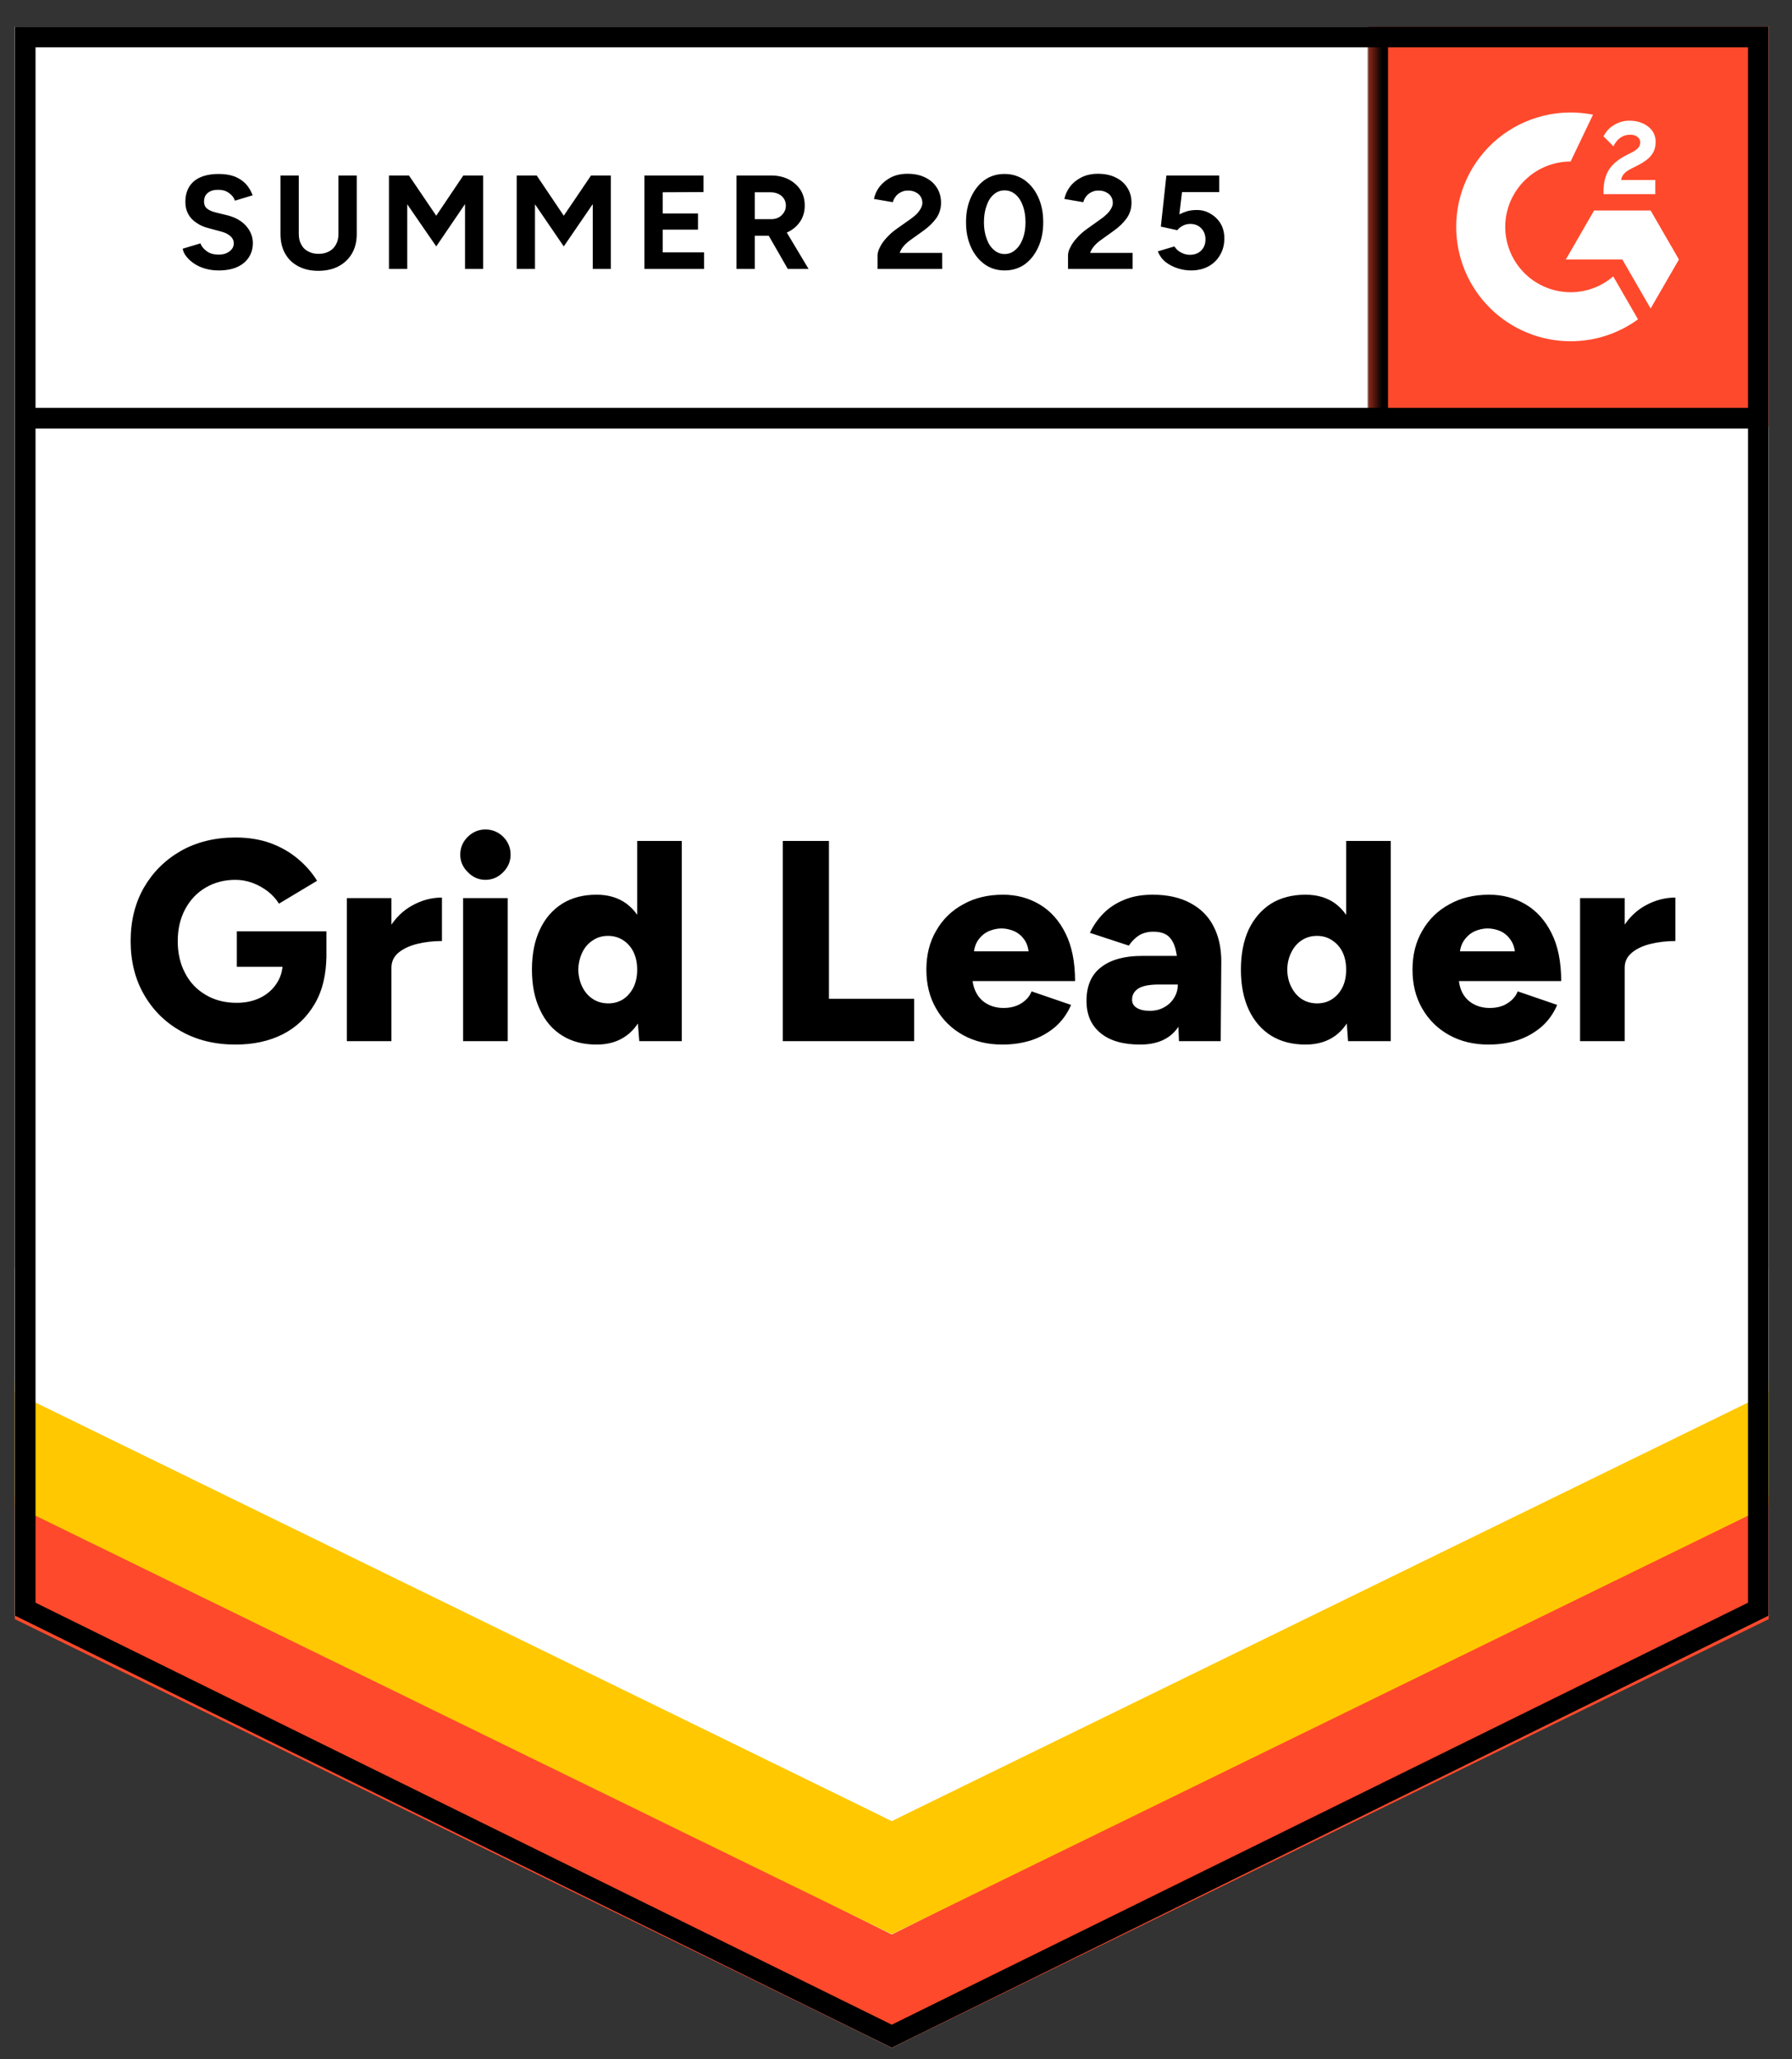 <?xml version="1.0" encoding="UTF-8"?>
<svg xmlns="http://www.w3.org/2000/svg" width="94" height="108" viewBox="0 0 94 108" fill="none">
  <rect x="0" y="0" width="94" height="108" fill="#333333" stroke="none"/>
  <g clip-path="url(#clip0_874_4918)">
    <path d="M0.778 84.731L46.778 107.397L92.778 84.731V1.397H0.778V84.731Z" fill="white"></path>
    <path d="M0.778 84.731L46.778 107.397L92.778 84.731V1.397H0.778V84.731Z" fill="white"></path>
    <path d="M11.473 14.184C11.226 14.184 10.996 14.154 10.783 14.094C10.57 14.034 10.38 13.951 10.213 13.844C10.04 13.731 9.9 13.608 9.793 13.474C9.68 13.341 9.61 13.198 9.583 13.044L10.513 12.764C10.573 12.924 10.683 13.061 10.843 13.174C10.996 13.288 11.19 13.348 11.423 13.354C11.67 13.361 11.87 13.308 12.023 13.194C12.183 13.081 12.263 12.938 12.263 12.764C12.263 12.611 12.2 12.481 12.073 12.374C11.953 12.268 11.783 12.188 11.563 12.134L10.933 11.964C10.693 11.904 10.483 11.811 10.303 11.684C10.116 11.564 9.973 11.411 9.873 11.224C9.773 11.044 9.723 10.834 9.723 10.594C9.723 10.128 9.873 9.764 10.173 9.504C10.48 9.251 10.913 9.124 11.473 9.124C11.786 9.124 12.063 9.168 12.303 9.254C12.536 9.348 12.733 9.478 12.893 9.644C13.046 9.811 13.166 10.011 13.253 10.244L12.323 10.524C12.27 10.364 12.166 10.231 12.013 10.124C11.866 10.011 11.676 9.954 11.443 9.954C11.21 9.954 11.03 10.008 10.903 10.114C10.77 10.221 10.703 10.374 10.703 10.574C10.703 10.728 10.753 10.848 10.853 10.934C10.96 11.021 11.103 11.088 11.283 11.134L11.933 11.294C12.353 11.401 12.68 11.588 12.913 11.854C13.146 12.121 13.263 12.418 13.263 12.744C13.263 13.031 13.193 13.281 13.053 13.494C12.913 13.714 12.71 13.884 12.443 14.004C12.176 14.124 11.853 14.184 11.473 14.184ZM16.693 14.204C16.293 14.204 15.943 14.124 15.643 13.964C15.343 13.804 15.113 13.581 14.953 13.294C14.793 13.008 14.713 12.668 14.713 12.274V9.204H15.673V12.274C15.673 12.488 15.716 12.671 15.803 12.824C15.883 12.984 16.003 13.104 16.163 13.184C16.316 13.271 16.5 13.314 16.713 13.314C16.92 13.314 17.103 13.271 17.263 13.184C17.416 13.104 17.536 12.984 17.623 12.824C17.71 12.671 17.753 12.488 17.753 12.274V9.204H18.713V12.274C18.713 12.668 18.63 13.008 18.463 13.294C18.296 13.581 18.063 13.804 17.763 13.964C17.463 14.124 17.106 14.204 16.693 14.204ZM20.403 14.104V9.204H21.453L22.883 11.314L24.303 9.204H25.343V14.104H24.393V10.704L22.883 12.924L21.363 10.714V14.104H20.403ZM27.103 14.104V9.204H28.153L29.573 11.314L31.003 9.204H32.043V14.104H31.093V10.704L29.573 12.924L28.063 10.714V14.104H27.103ZM33.803 14.104V9.204H36.903V10.074L34.763 10.084V11.194H36.613V12.044H34.763V13.234H36.933V14.104H33.803ZM38.633 14.104V9.204H40.453C40.793 9.204 41.096 9.271 41.363 9.404C41.63 9.544 41.84 9.731 41.993 9.964C42.14 10.198 42.213 10.471 42.213 10.784C42.213 11.091 42.136 11.364 41.983 11.604C41.823 11.844 41.61 12.031 41.343 12.164C41.07 12.298 40.76 12.364 40.413 12.364H39.593V14.104H38.633ZM41.323 14.104L40.193 12.134L40.923 11.614L42.413 14.104H41.323ZM39.593 11.494H40.453C40.6 11.494 40.73 11.464 40.843 11.404C40.956 11.344 41.046 11.261 41.113 11.154C41.186 11.048 41.223 10.924 41.223 10.784C41.223 10.578 41.146 10.408 40.993 10.274C40.84 10.148 40.643 10.084 40.403 10.084H39.593V11.494ZM46.033 14.104V13.394C46.033 13.261 46.076 13.114 46.163 12.954C46.243 12.788 46.36 12.624 46.513 12.464C46.66 12.298 46.833 12.144 47.033 12.004L47.783 11.474C47.883 11.401 47.98 11.321 48.073 11.234C48.16 11.148 48.233 11.051 48.293 10.944C48.353 10.838 48.383 10.738 48.383 10.644C48.383 10.518 48.353 10.408 48.293 10.314C48.233 10.214 48.146 10.138 48.033 10.084C47.926 10.024 47.79 9.994 47.623 9.994C47.483 9.994 47.36 10.024 47.253 10.084C47.14 10.138 47.05 10.211 46.983 10.304C46.91 10.398 46.86 10.498 46.833 10.604L45.843 10.434C45.89 10.201 45.99 9.984 46.143 9.784C46.303 9.584 46.506 9.421 46.753 9.294C47 9.174 47.283 9.114 47.603 9.114C47.97 9.114 48.283 9.181 48.543 9.314C48.803 9.441 49.003 9.618 49.143 9.844C49.29 10.071 49.363 10.334 49.363 10.634C49.363 10.934 49.28 11.204 49.113 11.444C48.946 11.678 48.72 11.898 48.433 12.104L47.763 12.584C47.63 12.678 47.513 12.781 47.413 12.894C47.313 13.008 47.24 13.131 47.193 13.264H49.423V14.104H46.033ZM52.703 14.184C52.303 14.184 51.953 14.078 51.653 13.864C51.346 13.644 51.106 13.344 50.933 12.964C50.76 12.584 50.673 12.148 50.673 11.654C50.673 11.161 50.76 10.724 50.933 10.344C51.106 9.964 51.343 9.664 51.643 9.444C51.943 9.231 52.293 9.124 52.693 9.124C53.086 9.124 53.436 9.231 53.743 9.444C54.05 9.664 54.29 9.964 54.463 10.344C54.636 10.724 54.723 11.161 54.723 11.654C54.723 12.148 54.636 12.584 54.463 12.964C54.29 13.344 54.053 13.644 53.753 13.864C53.446 14.078 53.096 14.184 52.703 14.184ZM52.703 13.324C52.91 13.324 53.096 13.251 53.263 13.104C53.43 12.964 53.56 12.768 53.653 12.514C53.746 12.268 53.793 11.981 53.793 11.654C53.793 11.328 53.746 11.038 53.653 10.784C53.56 10.531 53.43 10.334 53.263 10.194C53.096 10.054 52.906 9.984 52.693 9.984C52.48 9.984 52.293 10.054 52.133 10.194C51.966 10.334 51.84 10.531 51.753 10.784C51.66 11.038 51.613 11.328 51.613 11.654C51.613 11.981 51.66 12.268 51.753 12.514C51.84 12.768 51.966 12.964 52.133 13.104C52.3 13.251 52.49 13.324 52.703 13.324ZM56.023 14.104V13.394C56.023 13.261 56.066 13.114 56.153 12.954C56.233 12.788 56.35 12.624 56.503 12.464C56.65 12.298 56.823 12.144 57.023 12.004L57.763 11.474C57.87 11.401 57.966 11.321 58.053 11.234C58.146 11.148 58.223 11.051 58.283 10.944C58.343 10.838 58.373 10.738 58.373 10.644C58.373 10.518 58.343 10.408 58.283 10.314C58.223 10.214 58.136 10.138 58.023 10.084C57.916 10.024 57.78 9.994 57.613 9.994C57.473 9.994 57.35 10.024 57.243 10.084C57.13 10.138 57.04 10.211 56.973 10.304C56.9 10.398 56.85 10.498 56.823 10.604L55.833 10.434C55.88 10.201 55.98 9.984 56.133 9.784C56.286 9.584 56.49 9.421 56.743 9.294C56.99 9.174 57.273 9.114 57.593 9.114C57.96 9.114 58.273 9.181 58.533 9.314C58.793 9.441 58.993 9.618 59.133 9.844C59.28 10.071 59.353 10.334 59.353 10.634C59.353 10.934 59.27 11.204 59.103 11.444C58.936 11.678 58.71 11.898 58.423 12.104L57.753 12.584C57.62 12.678 57.503 12.781 57.403 12.894C57.303 13.008 57.23 13.131 57.183 13.264H59.413V14.104H56.023ZM62.473 14.184C62.246 14.184 62.016 14.148 61.783 14.074C61.55 14.001 61.336 13.891 61.143 13.744C60.956 13.591 60.82 13.404 60.733 13.184L61.603 12.924C61.703 13.078 61.826 13.188 61.973 13.254C62.113 13.328 62.26 13.364 62.413 13.364C62.66 13.364 62.856 13.291 63.003 13.144C63.156 12.998 63.233 12.801 63.233 12.554C63.233 12.321 63.16 12.128 63.013 11.974C62.866 11.821 62.673 11.744 62.433 11.744C62.286 11.744 62.153 11.778 62.033 11.844C61.913 11.911 61.82 11.988 61.753 12.074L60.893 11.884L61.183 9.204H63.953V10.074H62.003L61.863 11.244C61.99 11.178 62.13 11.121 62.283 11.074C62.436 11.034 62.603 11.014 62.783 11.014C63.05 11.014 63.29 11.081 63.503 11.214C63.723 11.341 63.9 11.514 64.033 11.734C64.16 11.954 64.223 12.211 64.223 12.504C64.223 12.838 64.146 13.131 63.993 13.384C63.846 13.638 63.643 13.834 63.383 13.974C63.123 14.114 62.82 14.184 62.473 14.184ZM12.353 54.784C11.273 54.784 10.32 54.551 9.493 54.084C8.673 53.624 8.026 52.984 7.553 52.164C7.086 51.351 6.853 50.414 6.853 49.354C6.853 48.294 7.086 47.358 7.553 46.544C8.026 45.731 8.673 45.091 9.493 44.624C10.32 44.158 11.273 43.924 12.353 43.924C13.026 43.924 13.633 44.021 14.173 44.214C14.72 44.414 15.196 44.684 15.603 45.024C16.016 45.364 16.36 45.754 16.633 46.194L14.633 47.394C14.486 47.154 14.29 46.938 14.043 46.744C13.796 46.558 13.53 46.411 13.243 46.304C12.95 46.198 12.653 46.144 12.353 46.144C11.766 46.144 11.243 46.281 10.783 46.554C10.33 46.821 9.973 47.198 9.713 47.684C9.453 48.171 9.323 48.728 9.323 49.354C9.323 49.988 9.45 50.544 9.703 51.024C9.95 51.511 10.31 51.894 10.783 52.174C11.25 52.454 11.793 52.594 12.413 52.594C12.886 52.594 13.303 52.504 13.663 52.324C14.023 52.144 14.306 51.894 14.513 51.574C14.726 51.254 14.833 50.881 14.833 50.454L17.123 50.064C17.123 51.084 16.92 51.944 16.513 52.644C16.1 53.351 15.54 53.884 14.833 54.244C14.12 54.604 13.293 54.784 12.353 54.784ZM12.423 50.704V48.844H17.123V50.274L15.773 50.704H12.423ZM19.913 50.724C19.913 49.911 20.076 49.234 20.403 48.694C20.73 48.154 21.14 47.751 21.633 47.484C22.126 47.211 22.643 47.074 23.183 47.074V49.354C22.723 49.354 22.29 49.404 21.883 49.504C21.483 49.604 21.156 49.758 20.903 49.964C20.656 50.171 20.533 50.434 20.533 50.754L19.913 50.724ZM18.193 54.604V47.104H20.533V54.604H18.193ZM24.293 54.604V47.104H26.633V54.604H24.293ZM25.463 46.144C25.11 46.144 24.803 46.011 24.543 45.744C24.276 45.484 24.143 45.178 24.143 44.824C24.143 44.458 24.276 44.144 24.543 43.884C24.803 43.631 25.11 43.504 25.463 43.504C25.823 43.504 26.133 43.631 26.393 43.884C26.653 44.144 26.783 44.458 26.783 44.824C26.783 45.178 26.653 45.484 26.393 45.744C26.133 46.011 25.823 46.144 25.463 46.144ZM33.533 54.604L33.423 53.214V44.104H35.763V54.604H33.533ZM31.293 54.784C30.593 54.784 29.993 54.628 29.493 54.314C28.986 54.001 28.596 53.548 28.323 52.954C28.043 52.368 27.903 51.668 27.903 50.854C27.903 50.034 28.043 49.331 28.323 48.744C28.596 48.164 28.986 47.714 29.493 47.394C29.993 47.081 30.593 46.924 31.293 46.924C31.913 46.924 32.436 47.081 32.863 47.394C33.29 47.714 33.606 48.164 33.813 48.744C34.026 49.331 34.133 50.034 34.133 50.854C34.133 51.668 34.026 52.368 33.813 52.954C33.606 53.548 33.29 54.001 32.863 54.314C32.436 54.628 31.913 54.784 31.293 54.784ZM31.913 52.624C32.2 52.624 32.46 52.551 32.693 52.404C32.92 52.251 33.1 52.041 33.233 51.774C33.36 51.514 33.423 51.208 33.423 50.854C33.423 50.508 33.36 50.201 33.233 49.934C33.1 49.668 32.92 49.461 32.693 49.314C32.46 49.161 32.193 49.084 31.893 49.084C31.593 49.084 31.33 49.161 31.103 49.314C30.87 49.461 30.686 49.668 30.553 49.934C30.42 50.201 30.346 50.508 30.333 50.854C30.346 51.208 30.42 51.514 30.553 51.774C30.686 52.041 30.873 52.251 31.113 52.404C31.346 52.551 31.613 52.624 31.913 52.624ZM41.063 54.604V44.104H43.483V52.384H47.953V54.604H41.063ZM52.583 54.784C51.803 54.784 51.113 54.618 50.513 54.284C49.913 53.951 49.443 53.488 49.103 52.894C48.763 52.308 48.593 51.628 48.593 50.854C48.593 50.074 48.766 49.391 49.113 48.804C49.453 48.211 49.926 47.751 50.533 47.424C51.126 47.091 51.82 46.924 52.613 46.924C53.32 46.924 53.96 47.094 54.533 47.434C55.106 47.774 55.56 48.281 55.893 48.954C56.226 49.621 56.393 50.454 56.393 51.454H50.753L51.003 51.174C51.003 51.514 51.073 51.814 51.213 52.074C51.353 52.334 51.55 52.531 51.803 52.664C52.05 52.798 52.33 52.864 52.643 52.864C53.01 52.864 53.323 52.781 53.583 52.614C53.836 52.454 54.013 52.248 54.113 51.994L56.183 52.704C55.983 53.171 55.7 53.561 55.333 53.874C54.966 54.181 54.55 54.411 54.083 54.564C53.61 54.711 53.11 54.784 52.583 54.784ZM51.073 50.194L50.823 49.894H54.183L53.973 50.194C53.973 49.828 53.9 49.534 53.753 49.314C53.606 49.094 53.42 48.934 53.193 48.834C52.973 48.741 52.753 48.694 52.533 48.694C52.32 48.694 52.1 48.741 51.873 48.834C51.646 48.934 51.456 49.094 51.303 49.314C51.15 49.534 51.073 49.828 51.073 50.194ZM61.843 54.604L61.783 52.984V50.874C61.783 50.474 61.746 50.124 61.673 49.824C61.606 49.524 61.483 49.288 61.303 49.114C61.123 48.948 60.853 48.864 60.493 48.864C60.213 48.864 59.966 48.928 59.753 49.054C59.546 49.188 59.366 49.368 59.213 49.594L57.173 48.924C57.346 48.551 57.58 48.214 57.873 47.914C58.166 47.614 58.53 47.374 58.963 47.194C59.39 47.014 59.89 46.924 60.463 46.924C61.243 46.924 61.903 47.071 62.443 47.364C62.983 47.651 63.386 48.054 63.653 48.574C63.926 49.094 64.063 49.711 64.063 50.424L64.033 54.604H61.843ZM59.803 54.784C58.91 54.784 58.22 54.584 57.733 54.184C57.24 53.784 56.993 53.221 56.993 52.494C56.993 51.701 57.25 51.111 57.763 50.724C58.27 50.331 58.983 50.134 59.903 50.134H61.963V51.634H60.793C60.293 51.634 59.933 51.704 59.713 51.844C59.493 51.984 59.383 52.181 59.383 52.434C59.383 52.614 59.463 52.754 59.623 52.854C59.79 52.961 60.02 53.014 60.313 53.014C60.6 53.014 60.853 52.951 61.073 52.824C61.293 52.704 61.466 52.538 61.593 52.324C61.72 52.118 61.783 51.888 61.783 51.634H62.363C62.363 52.634 62.153 53.411 61.733 53.964C61.313 54.511 60.67 54.784 59.803 54.784ZM70.713 54.604L70.613 53.214V44.104H72.953V54.604H70.713ZM68.483 54.784C67.783 54.784 67.18 54.628 66.673 54.314C66.173 54.001 65.783 53.548 65.503 52.954C65.23 52.368 65.093 51.668 65.093 50.854C65.093 50.034 65.23 49.331 65.503 48.744C65.783 48.164 66.173 47.714 66.673 47.394C67.18 47.081 67.783 46.924 68.483 46.924C69.103 46.924 69.626 47.081 70.053 47.394C70.473 47.714 70.79 48.164 71.003 48.744C71.21 49.331 71.313 50.034 71.313 50.854C71.313 51.668 71.21 52.368 71.003 52.954C70.79 53.548 70.473 54.001 70.053 54.314C69.626 54.628 69.103 54.784 68.483 54.784ZM69.093 52.624C69.386 52.624 69.646 52.551 69.873 52.404C70.106 52.251 70.29 52.041 70.423 51.774C70.55 51.514 70.613 51.208 70.613 50.854C70.613 50.508 70.55 50.201 70.423 49.934C70.29 49.668 70.106 49.461 69.873 49.314C69.646 49.161 69.383 49.084 69.083 49.084C68.783 49.084 68.516 49.161 68.283 49.314C68.056 49.461 67.876 49.668 67.743 49.934C67.603 50.201 67.53 50.508 67.523 50.854C67.53 51.208 67.603 51.514 67.743 51.774C67.876 52.041 68.06 52.251 68.293 52.404C68.526 52.551 68.793 52.624 69.093 52.624ZM78.083 54.784C77.303 54.784 76.613 54.618 76.013 54.284C75.413 53.951 74.943 53.488 74.603 52.894C74.263 52.308 74.093 51.628 74.093 50.854C74.093 50.074 74.266 49.391 74.613 48.804C74.953 48.211 75.426 47.751 76.033 47.424C76.626 47.091 77.32 46.924 78.113 46.924C78.82 46.924 79.46 47.094 80.033 47.434C80.606 47.774 81.06 48.281 81.393 48.954C81.726 49.621 81.893 50.454 81.893 51.454H76.253L76.513 51.174C76.513 51.514 76.58 51.814 76.713 52.074C76.853 52.334 77.05 52.531 77.303 52.664C77.55 52.798 77.83 52.864 78.143 52.864C78.516 52.864 78.83 52.781 79.083 52.614C79.336 52.454 79.513 52.248 79.613 51.994L81.683 52.704C81.483 53.171 81.2 53.561 80.833 53.874C80.466 54.181 80.05 54.411 79.583 54.564C79.11 54.711 78.61 54.784 78.083 54.784ZM76.563 50.194L76.323 49.894H79.683L79.483 50.194C79.483 49.828 79.406 49.534 79.253 49.314C79.106 49.094 78.923 48.934 78.703 48.834C78.483 48.741 78.26 48.694 78.033 48.694C77.813 48.694 77.593 48.741 77.373 48.834C77.146 48.934 76.956 49.094 76.803 49.314C76.643 49.534 76.563 49.828 76.563 50.194ZM84.613 50.724C84.613 49.911 84.773 49.234 85.093 48.694C85.42 48.154 85.83 47.751 86.323 47.484C86.823 47.211 87.343 47.074 87.883 47.074V49.354C87.423 49.354 86.99 49.404 86.583 49.504C86.176 49.604 85.85 49.758 85.603 49.964C85.35 50.171 85.223 50.434 85.223 50.754L84.613 50.724ZM82.883 54.604V47.104H85.223V54.604H82.883Z" fill="black"></path>
    <path d="M71.778 1.397H92.778V22.398H71.778V1.397Z" fill="#FF492C"></path>
    <mask id="mask0_874_4918" style="mask-type:luminance" maskUnits="userSpaceOnUse" x="71" y="1" width="22" height="22">
      <path d="M71.778 1.397H92.778V22.398H71.778V1.397Z" fill="white"></path>
    </mask>
    <g mask="url(#mask0_874_4918)">
      <path fill-rule="evenodd" clip-rule="evenodd" d="M86.829 9.44H85.035C85.084 9.159 85.257 9.002 85.609 8.824L85.94 8.656C86.531 8.353 86.846 8.012 86.846 7.456C86.852 7.295 86.818 7.135 86.747 6.99C86.676 6.846 86.57 6.721 86.439 6.628C86.173 6.428 85.848 6.33 85.474 6.33C85.184 6.327 84.9 6.408 84.655 6.563C84.42 6.702 84.232 6.907 84.113 7.153L84.633 7.672C84.834 7.266 85.127 7.066 85.512 7.066C85.837 7.066 86.038 7.234 86.038 7.466C86.038 7.661 85.94 7.823 85.566 8.012L85.355 8.115C84.894 8.348 84.574 8.613 84.39 8.915C84.205 9.213 84.113 9.597 84.113 10.057V10.181H86.829V9.441V9.44ZM86.584 11.04H83.618L82.135 13.61H85.101L86.584 16.18L88.068 13.61L86.584 11.04Z" fill="white"></path>
      <path fill-rule="evenodd" clip-rule="evenodd" d="M82.387 15.326C81.478 15.325 80.606 14.964 79.963 14.322C79.32 13.679 78.958 12.807 78.957 11.898C78.959 10.989 79.321 10.118 79.964 9.476C80.607 8.833 81.478 8.472 82.387 8.471L83.561 6.015C82.691 5.841 81.793 5.863 80.931 6.078C80.07 6.293 79.267 6.696 78.581 7.259C77.895 7.822 77.342 8.53 76.962 9.332C76.582 10.134 76.385 11.011 76.385 11.898C76.385 12.686 76.541 13.467 76.842 14.195C77.144 14.922 77.586 15.584 78.144 16.141C78.701 16.698 79.362 17.14 80.091 17.441C80.819 17.743 81.599 17.898 82.387 17.897C83.658 17.899 84.896 17.497 85.922 16.747L84.622 14.495C84.001 15.032 83.208 15.327 82.387 15.326Z" fill="white"></path>
      <path d="M72.267 2.064V21.933" stroke="black" stroke-width="1.085"></path>
    </g>
    <path d="M0.778 84.918V78.418L46.778 101.459L92.778 78.418V84.918L46.778 107.397L0.778 84.918Z" fill="#FF492C"></path>
    <path d="M0.778 78.963V72.463L46.778 95.505L92.778 72.463V78.963L46.778 101.443L0.778 78.963Z" fill="#FFC800"></path>
    <path d="M0.778 73.028V66.528L46.778 89.571L92.778 66.528V73.028L46.778 95.508L0.778 73.028Z" fill="white"></path>
    <path d="M92.353 21.932H1.403M92.235 84.394L46.778 106.792L1.321 84.394V1.94H92.235V84.394Z" stroke="black" stroke-width="1.085"></path>
  </g>
  <defs>
    <clipPath id="clip0_874_4918">
      <rect width="93" height="107" fill="white" transform="translate(0.743 0.854)"></rect>
    </clipPath>
  </defs>
</svg>
